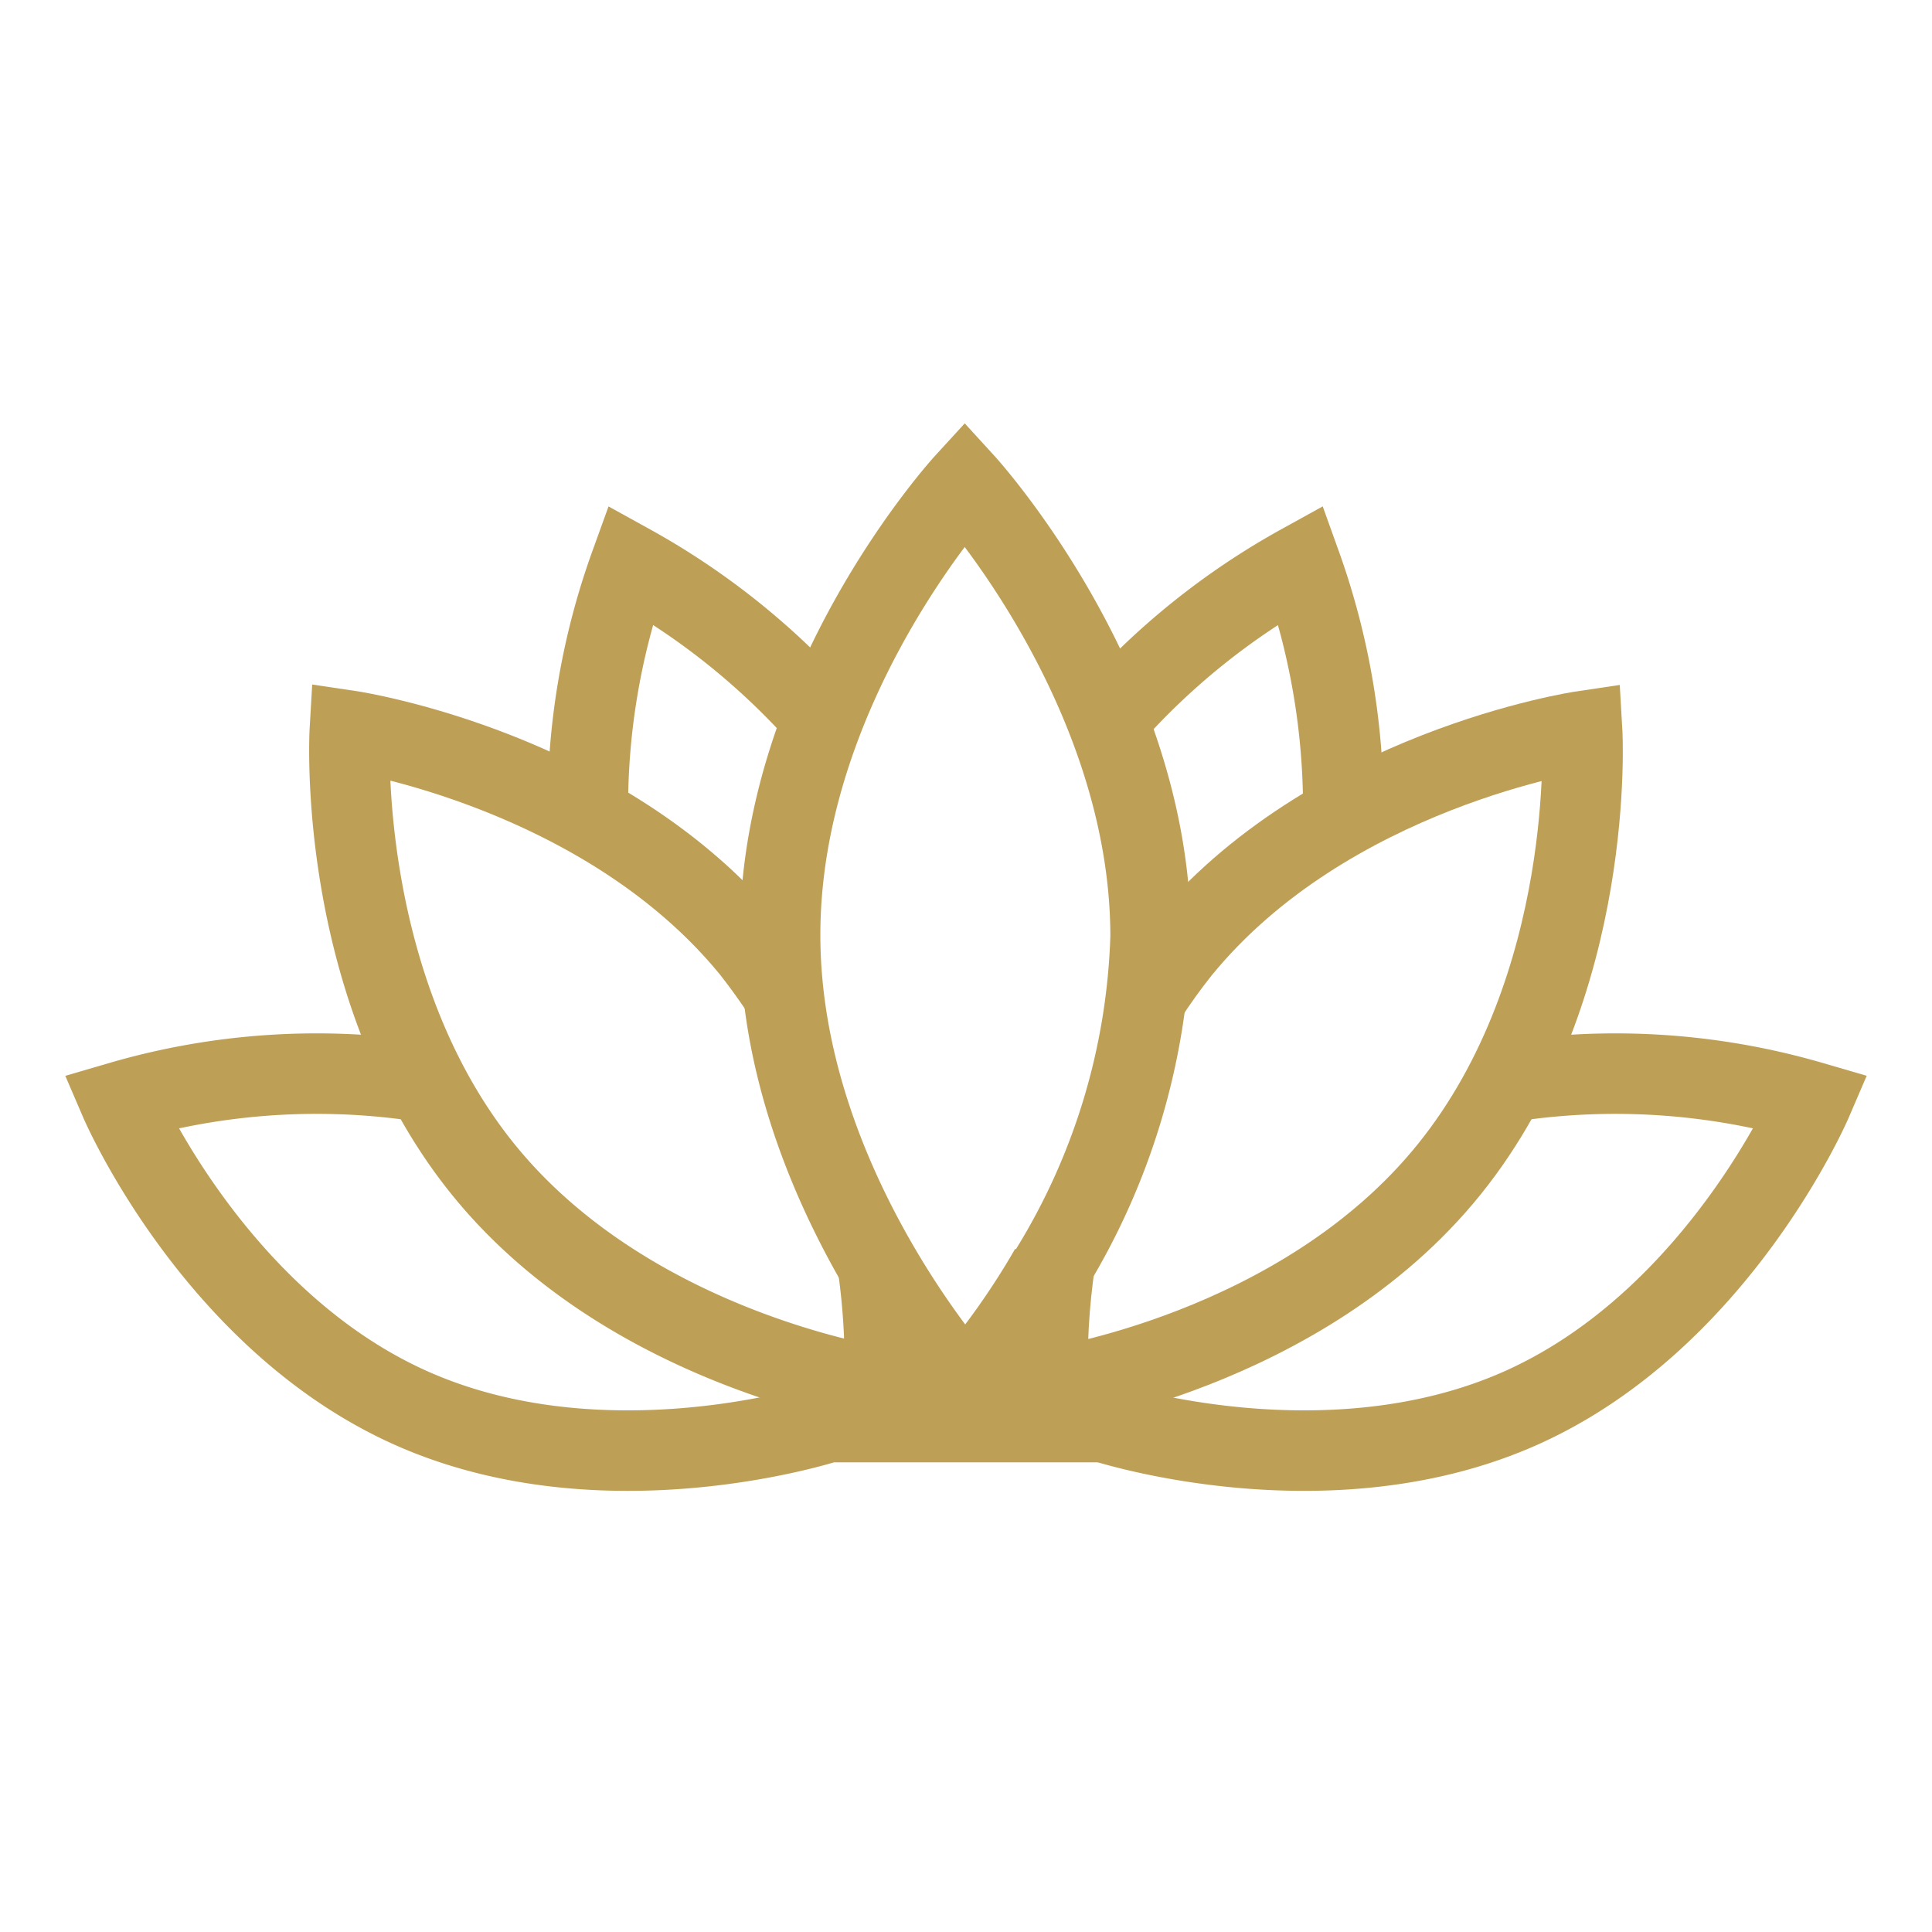 <svg width="60" height="60" fill="none" xmlns="http://www.w3.org/2000/svg"><path d="M32.61 39.407a24.124 24.124 0 0 1-2.636 3.717s-5.747-6.313-5.747-14.089C24.227 21.26 29.96 15 29.96 15s5.773 6.313 5.773 14.088a20.928 20.928 0 0 1-3.124 10.372" stroke="#BE9F56" stroke-width="2.5" stroke-miterlimit="10"/><path d="M35.614 30.959c.322-.5.67-.985 1.041-1.45 4.586-5.627 12.48-6.8 12.48-6.8s.462 7.907-4.124 13.6c-4.587 5.694-12.468 6.814-12.468 6.814-.045-1.322.03-2.645.224-3.954" stroke="#BE9F56" stroke-width="2.5" stroke-miterlimit="10"/><path d="M46.698 33.621a21.773 21.773 0 0 1 9.568.593s-2.887 6.721-8.949 9.476c-6.062 2.754-13.034.474-13.034.474.262-.574.557-1.133.883-1.674M34.401 22.354a22.404 22.404 0 0 1 5.997-4.824 22.403 22.403 0 0 1 1.318 7.828M25.546 22.314a22.481 22.481 0 0 0-5.97-4.784 22.166 22.166 0 0 0-1.318 7.828" stroke="#BE9F56" stroke-width="2.5" stroke-miterlimit="10"/><path d="M24.294 30.814a20.52 20.52 0 0 0-.95-1.318c-4.585-5.628-12.48-6.8-12.48-6.8s-.46 7.907 4.125 13.6c4.587 5.693 12.48 6.813 12.48 6.813a21.978 21.978 0 0 0-.21-3.822" stroke="#BE9F56" stroke-width="2.5" stroke-miterlimit="10"/><path d="M13.223 33.608c-3.169-.5-6.409-.292-9.489.607 0 0 2.887 6.72 8.949 9.475 6.062 2.754 13.034.474 13.034.474a17.76 17.76 0 0 0-.87-1.673M25.717 44.164h8.685" stroke="#BE9F56" stroke-width="2.5" stroke-miterlimit="10"/></svg>